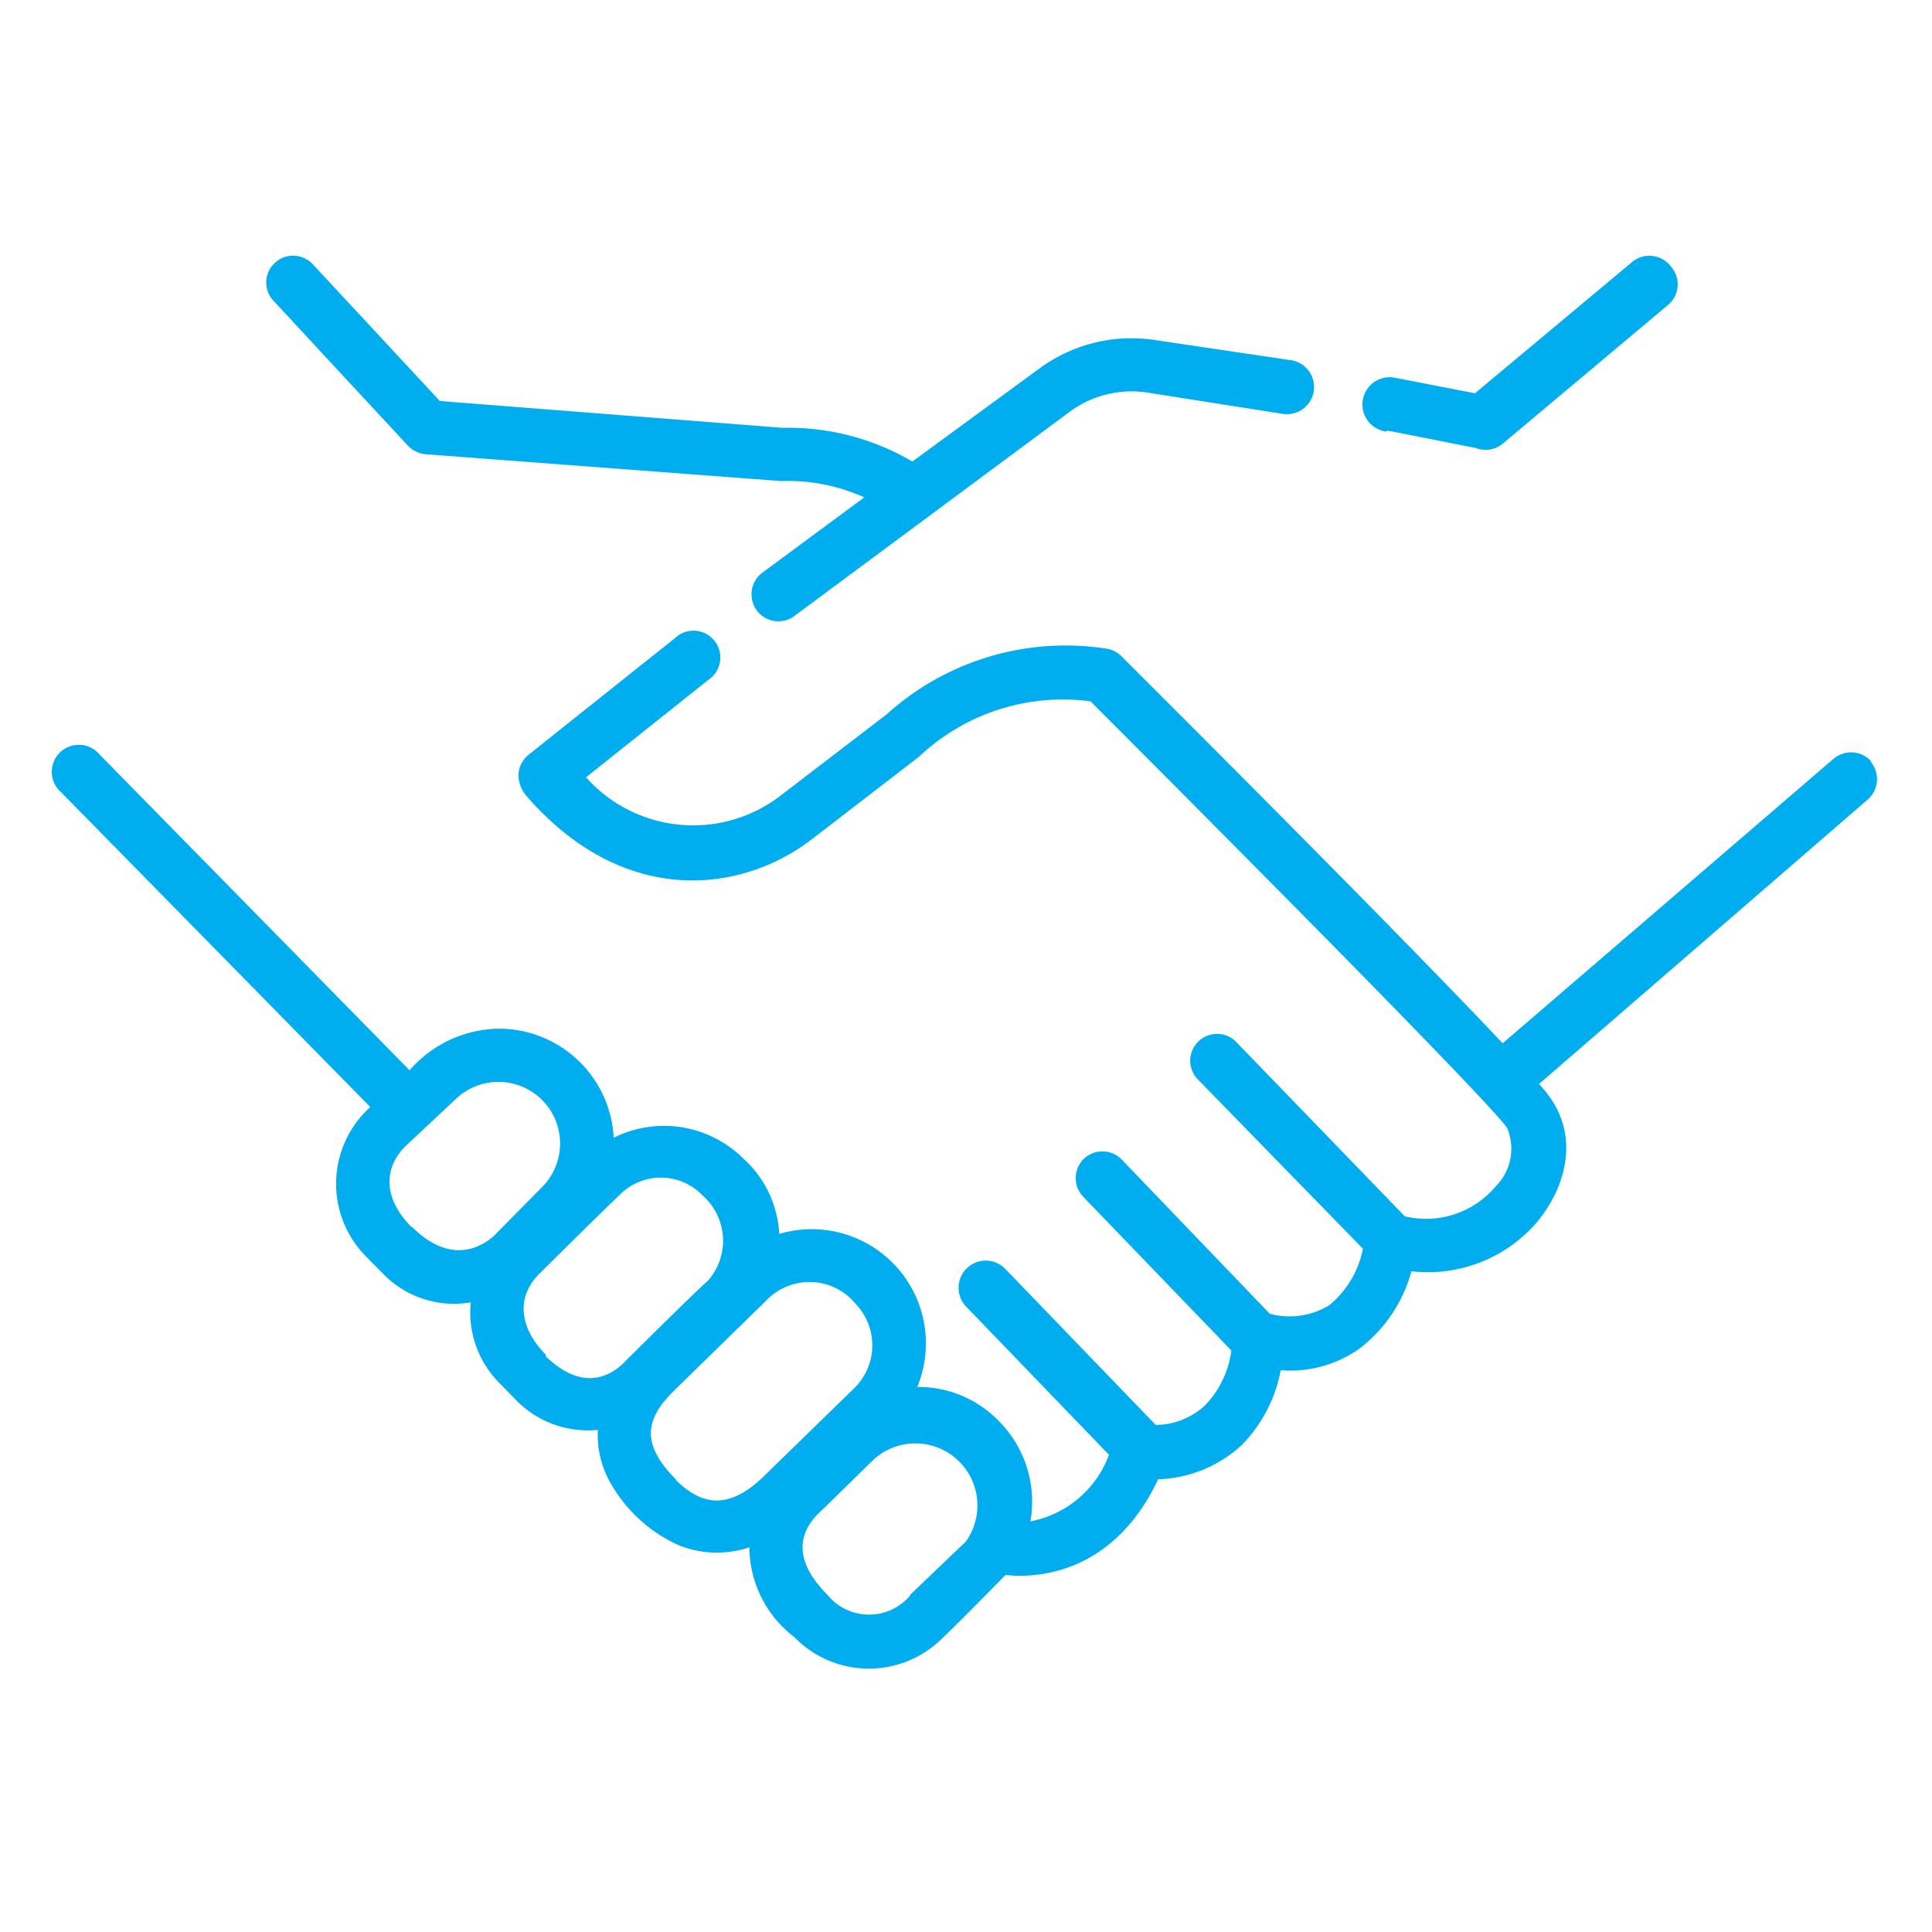 <svg xmlns="http://www.w3.org/2000/svg" viewBox="0 0 90 90"><defs><style>.cls-1{fill:#00aeef;}</style></defs><g id="ICON"><g id="Layer_2" data-name="Layer 2"><g id="Icons_black" data-name="Icons black"><g id="Handshake"><path class="cls-1" d="M87.18,35.48a1.26,1.26,0,0,0-1.77-.13h0L70,48.6C65.66,44,56.68,35,52.23,30.56a1.28,1.28,0,0,0-.8-.36A12.43,12.43,0,0,0,41.3,33.28l-5,3.83a6.68,6.68,0,0,1-9-.9L33,31.67a1.25,1.25,0,1,0-1.39-2.08l-.16.13-6.84,5.45a1.26,1.26,0,0,0-.46.94,1.54,1.54,0,0,0,.4,1c4.55,5.2,10,4.49,13.25,2l5-3.85a9.77,9.77,0,0,1,8-2.59C58,39.88,69.45,51.41,70.21,52.55a2.48,2.48,0,0,1-.53,2.71,4.24,4.24,0,0,1-4.24,1.4L57.55,48.5a1.25,1.25,0,0,0-1.8,1.73l7.74,7.94a4.51,4.51,0,0,1-1.58,2.64,3.55,3.55,0,0,1-2.76.39L52.24,54a1.26,1.26,0,0,0-1.77,0h0a1.26,1.26,0,0,0,0,1.76l6.89,7.15A4.46,4.46,0,0,1,56.1,65.5a3.42,3.42,0,0,1-2.26.88l-7-7.26A1.25,1.25,0,0,0,45,60.86l6.66,6.91A4.86,4.86,0,0,1,48,70.87a5.31,5.31,0,0,0-1.44-4.64,5.21,5.21,0,0,0-3.83-1.62,5.32,5.32,0,0,0-6.43-7.13A5.07,5.07,0,0,0,34.66,54,5.25,5.25,0,0,0,28.59,53a5.36,5.36,0,0,0-5.28-5.08,5.59,5.59,0,0,0-4.23,1.94L4.64,35.15a1.26,1.26,0,1,0-1.78,1.77L17.25,51.57a4.81,4.81,0,0,0-.37,6.78l.17.18.74.75a4.61,4.61,0,0,0,4.14,1.39,4.65,4.65,0,0,0,1.33,3.75l.74.76a4.68,4.68,0,0,0,3.85,1.43,4.51,4.51,0,0,0,.44,2.19A6.87,6.87,0,0,0,31.66,72a4.78,4.78,0,0,0,3.25.08A5.29,5.29,0,0,0,37,76.26a4.84,4.84,0,0,0,6.84.11l0,0c.85-.8,2.87-2.87,3-3,.2,0,4.67.73,7.11-4.46a6,6,0,0,0,3.89-1.59,6.74,6.74,0,0,0,1.82-3.49,5.58,5.58,0,0,0,3.66-1,6.78,6.78,0,0,0,2.43-3.61,6.7,6.7,0,0,0,5.86-2.3c1.4-1.7,2.13-4.31.08-6.42L87,37.25a1.26,1.26,0,0,0,.14-1.77Zm-68,21.69c-1.4-1.4-1.25-2.81-.32-3.75l2.36-2.21a2.87,2.87,0,1,1,4,4.12L23,57.58C22.33,58.17,20.93,58.87,19.21,57.17Zm6.25,5.94c-1.15-1.15-1.46-2.6-.33-3.75,0,0,2.8-2.78,3.75-3.68a2.69,2.69,0,0,1,3.8-.07l.07.07a2.81,2.81,0,0,1,.24,4v0s-.07,0-3.75,3.65c-.92,1-2.23,1.36-3.79-.15Zm6.07,5.82c-1.77-1.76-1.32-2.93-.13-4.12l4.4-4.3a2.78,2.78,0,0,1,3.93.05l.13.15a2.79,2.79,0,0,1,0,3.92l-4.3,4.19c-1.56,1.48-2.8,1.36-4.06.11Zm10.91,5.38a2.5,2.5,0,0,1-3.52.33,2.57,2.57,0,0,1-.33-.33c-2-2-1-3.33-.23-4l2.38-2.33A2.89,2.89,0,0,1,45,71.8a3.31,3.31,0,0,1-.27.26c-.51.49,0,0-2.35,2.25Z"/><path class="cls-1" d="M64.65,20.06l4.1.81a1.24,1.24,0,0,0,1.25-.2l7.71-6.47a1.25,1.25,0,0,0,.14-1.77l0,0A1.26,1.26,0,0,0,76,12.23h0l-7.29,6.09L65,17.6a1.27,1.27,0,1,0-.44,2.5Z"/><path class="cls-1" d="M19,20.76a1.31,1.31,0,0,0,.83.4l16.55,1.25a8.63,8.63,0,0,1,3.88.76l-4.75,3.51a1.26,1.26,0,0,0-.26,1.75h0A1.25,1.25,0,0,0,37,28.7h0l12.86-9.54a4.85,4.85,0,0,1,3.54-.88l6.36,1a1.26,1.26,0,1,0,.38-2.5l-6.34-.94a7.24,7.24,0,0,0-5.4,1.34L42.5,21.5a11.39,11.39,0,0,0-6.06-1.57L20.49,18.68l-5.91-6.36a1.25,1.25,0,0,0-1.77-.08h0A1.24,1.24,0,0,0,12.73,14h0Z"/></g></g></g></g></svg>